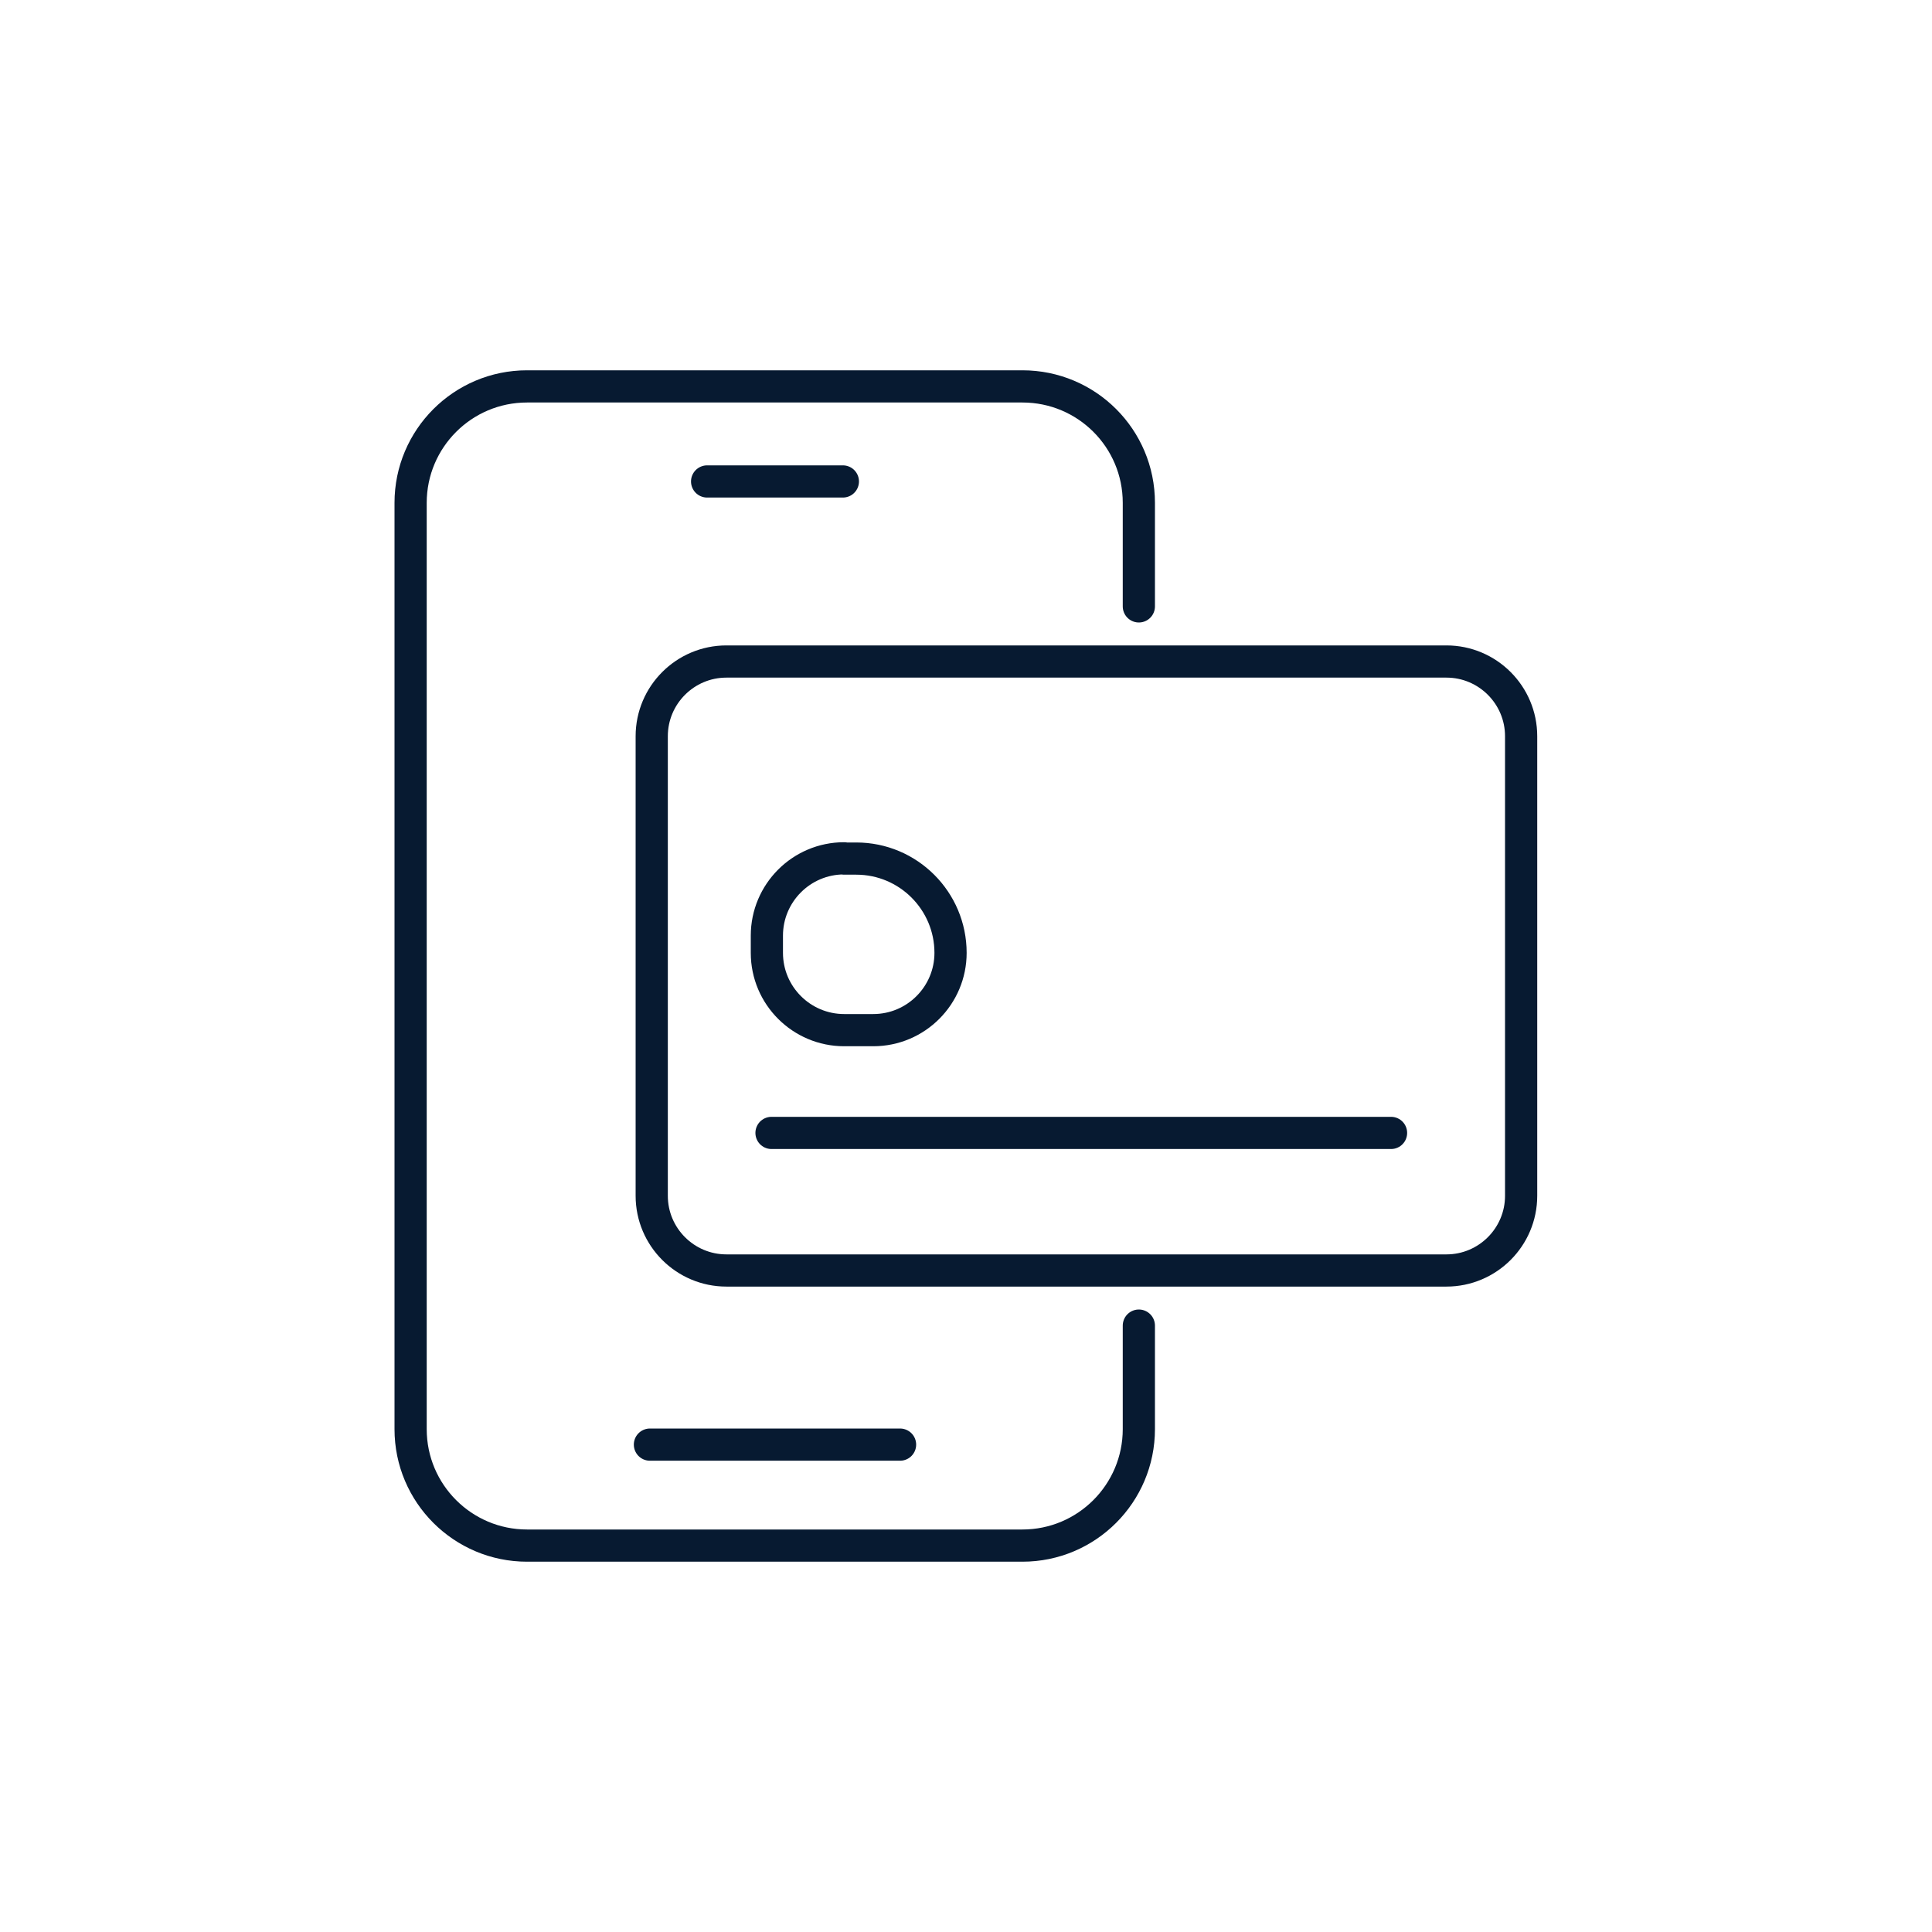 <?xml version="1.0" encoding="UTF-8"?>
<svg id="Layer_1" xmlns="http://www.w3.org/2000/svg" viewBox="0 0 75 75">
  <defs>
    <style>
      .cls-1 {
        fill: none;
        stroke: #071a31;
        stroke-linecap: round;
        stroke-linejoin: round;
        stroke-width: 1.25px;
      }
    </style>
  </defs>
  <g>
    <path class="cls-1" d="M44.21,51.46v4.02c0,2.49-2.02,4.52-4.52,4.52h-19.23c-2.49,0-4.52-2.02-4.52-4.52V19.52c0-2.49,2.02-4.52,4.52-4.52h19.23c2.5,0,4.52,2.02,4.52,4.52v4.02"/>
    <line class="cls-1" x1="27.45" y1="18.69" x2="32.72" y2="18.69"/>
    <line class="cls-1" x1="25.23" y1="56.08" x2="34.94" y2="56.08"/>
  </g>
  <g>
    <path class="cls-1" d="M28.2,25.68h27.95c1.6,0,2.9,1.3,2.9,2.9v17.84c0,1.6-1.3,2.9-2.9,2.9h-27.95c-1.6,0-2.9-1.3-2.9-2.9v-17.84c0-1.6,1.3-2.9,2.9-2.9Z"/>
    <line class="cls-1" x1="29.95" y1="43.98" x2="54" y2="43.98"/>
    <path class="cls-1" d="M32.77,33.33h.47c2.02,0,3.66,1.64,3.66,3.66h0c0,1.65-1.34,3-3,3h-1.13c-1.65,0-3-1.34-3-3v-.67c0-1.65,1.34-3,3-3Z"/>
  </g>
</svg>